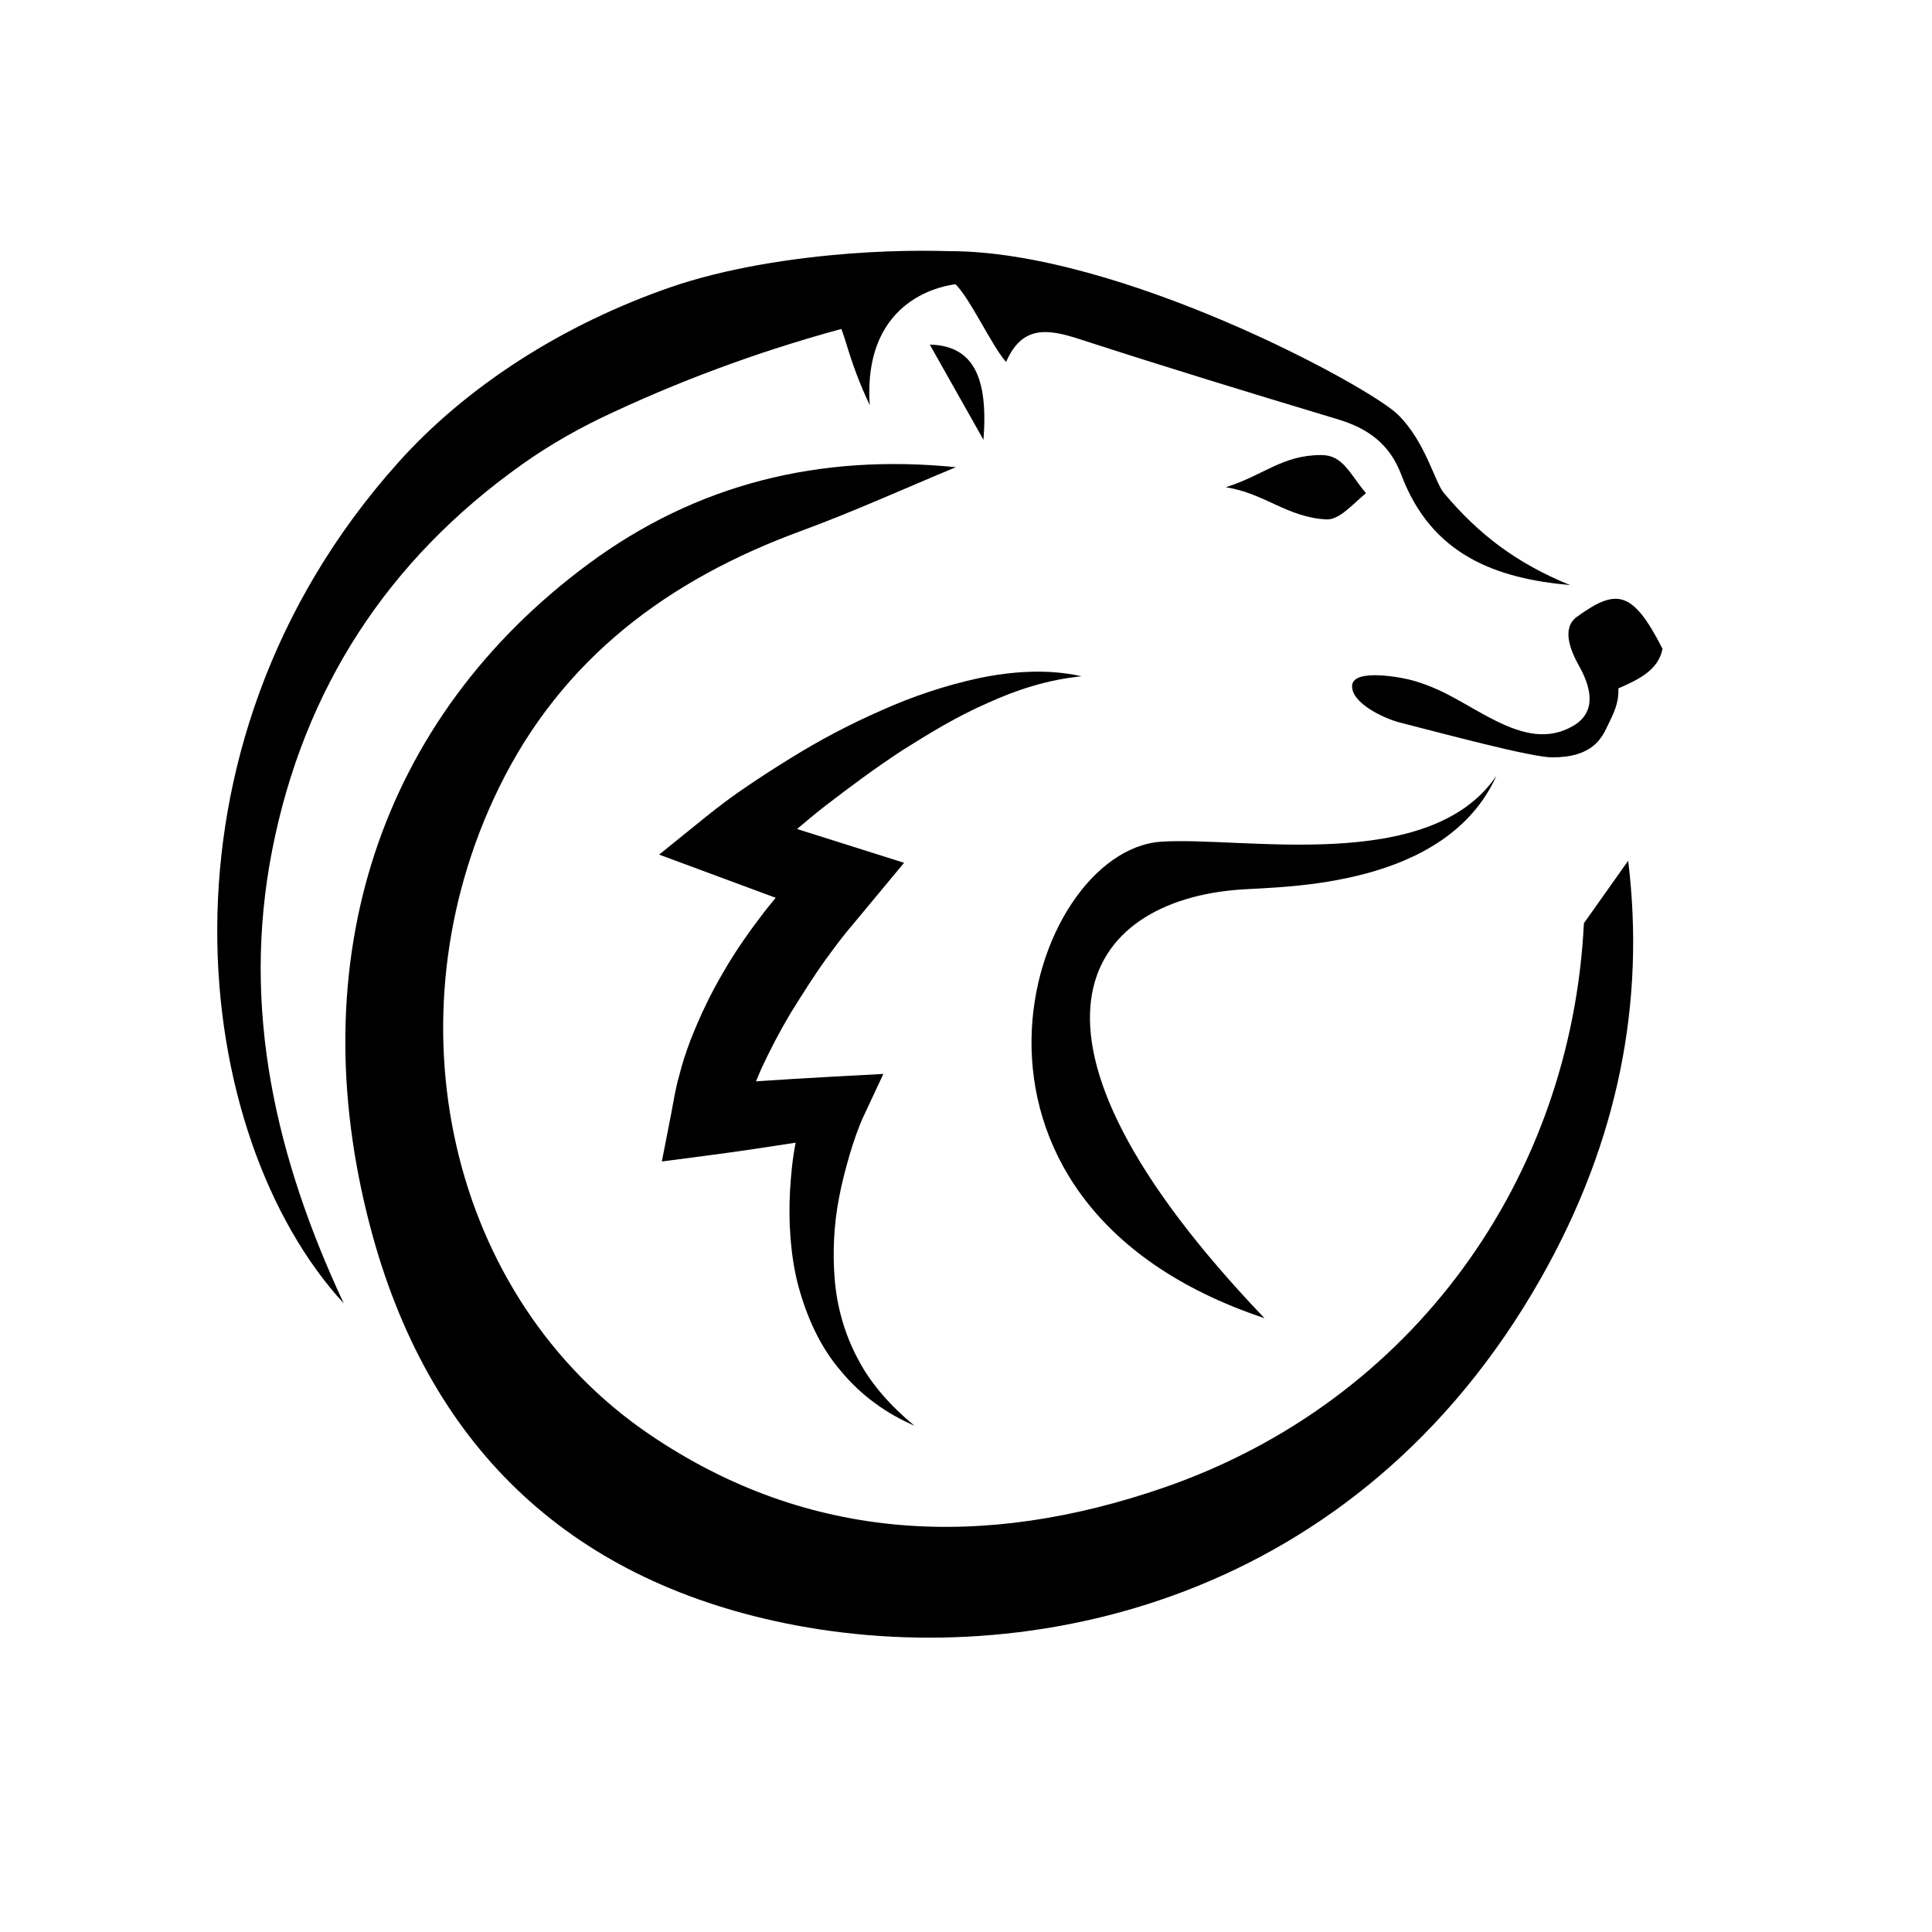 <?xml version="1.0" encoding="UTF-8"?>
<!-- Uploaded to: ICON Repo, www.svgrepo.com, Generator: ICON Repo Mixer Tools -->
<svg fill="#000000" width="800px" height="800px" version="1.1" viewBox="144 144 512 512" xmlns="http://www.w3.org/2000/svg">
 <g>
  <path d="m561.94 307.43c-4.219 3.027-1.762 8.965 0.566 13.121 2.875 5.129 4.984 11.98-1.59 15.809-6.539 3.812-13.156 2.301-20.352-1.262-8.273-4.102-12.863-7.965-21.68-10.633-3.391-1.023-16.195-3.371-16.555 1.168-0.359 4.539 8.141 8.699 12.785 9.883 11.621 2.957 34.652 9.176 40.227 9.195 10.633 0.031 13.121-5.07 14.648-8.273 1.531-3.203 3.035-5.879 2.902-10.004 5.391-2.379 10.559-4.805 11.695-10.484-8.043-15.871-12.398-15.871-22.648-8.52z"/>
  <path d="m526.64 274.64c-2.449-2.91-4.859-13.582-12.18-20.77-7.676-7.543-73.797-43.41-118.93-43.312-9.062-0.273-22.277-0.102-37.59 1.754-8.539 1.031-17.008 2.5-24.875 4.465-3.953 0.988-7.766 2.094-11.34 3.332-28.812 9.984-54.227 26.383-72.238 46.512-68.074 76.059-54.906 178.79-14.387 222.79-17.887-38.266-27.254-77.918-18.965-120.14 8.391-42.754 30.602-76.844 66.059-102.09 7.734-5.508 15.836-10.035 24.102-13.84 21.906-10.215 42.547-17.23 60.684-22.168 0.414 1.168 0.824 2.336 1.234 3.695 1.668 5.531 3.629 10.98 6.285 16.504-1.98-29.211 21.094-31.82 22.711-32.043 3.891 3.762 9.602 16.301 13.41 20.598 4.195-9.625 10.812-8.859 19.277-6.117 24.66 7.984 43.848 13.832 68.672 21.316 7.797 2.352 13.676 6.406 16.797 14.703 8.031 21.359 25.215 27.477 44.73 29.223-14.285-5.832-24.188-13.402-33.453-24.41z"/>
  <path d="m540.56 349.6c-17.766 26.215-67.293 16.004-88.836 17.461-35.512 2.402-65.242 95.395 27.379 126.27-72.953-76.312-47.477-110.68-6.406-113.59 11.688-0.836 54.465-0.43 67.863-30.137z"/>
  <path d="m468.85 273.12c10.375 1.625 16.281 8.023 26.711 8.527 3.356 0.164 6.938-4.039 10.43-6.953-4.5-5.418-6.144-10.129-11.918-10.105-10.336 0.035-15.207 5.394-25.223 8.531 0.156 1.277-0.156-1.281 0 0z"/>
  <path d="m390.4 235.32c5.016 8.891 9.098 16.137 14.23 25.234 1.305-16.785-2.816-24.957-14.23-25.234z"/>
  <path d="m563.75 388.67c-3.324 67.457-45.109 126.71-111.41 149.59-47.227 16.293-93.84 14.711-136.29-14.172-53.141-36.148-69.727-110.11-39.855-171.27 16.789-34.375 44.949-55.219 80.098-68.113 13.871-5.09 27.355-11.23 41.016-16.895-36.031-3.606-68.637 4.367-97.406 25.66-55.316 40.941-76.332 105.09-57.809 175.56 15.133 57.57 52.02 93.25 109.91 105.13 64.492 13.234 151.63-5.539 200.34-91.402 20.637-36.383 27.68-73.352 23.141-110.66z"/>
  <path d="m383.21 342.79c7.234-4.566 14.594-9.035 22.457-12.457 7.824-3.574 16.039-6.219 24.957-7.113-8.719-1.977-18.16-1.371-27.074 0.465-8.949 1.926-17.684 4.844-25.988 8.586-8.352 3.66-16.426 7.898-24.125 12.707-3.871 2.371-7.684 4.836-11.449 7.394-3.824 2.559-7.344 5.207-11.113 8.25l-12.203 9.855 15.273 5.66 15.625 5.793c-0.988 1.223-2.016 2.422-2.977 3.664-3.926 5.125-7.695 10.426-10.938 16.102-3.332 5.621-6.164 11.613-8.613 17.816-1.18 3.141-2.269 6.305-3.062 9.621-0.965 3.227-1.457 6.672-2.109 10.012l-2.477 12.66 12.621-1.652c7.629-1 15.238-2.141 22.844-3.328-0.004 0.016-0.008 0.031-0.012 0.047-0.828 4.152-1.219 8.379-1.477 12.598-0.234 4.223-0.211 8.473 0.133 12.707 0.344 4.231 0.957 8.461 2.059 12.586 2.223 8.203 5.769 16.207 11.289 22.574 2.668 3.227 5.699 6.098 9.016 8.5 3.273 2.461 6.867 4.371 10.488 6.027-6.137-5.109-11.469-10.926-14.953-17.633-3.566-6.637-5.586-13.863-6.199-21.195-0.586-7.336-0.219-14.75 1.23-22.027 0.68-3.641 1.656-7.227 2.664-10.777 0.52-1.77 1.082-3.527 1.691-5.254 0.598-1.664 1.312-3.543 1.922-4.848l5.387-11.527-13.559 0.73c-6.738 0.363-13.469 0.777-20.195 1.234 0.473-1.105 0.957-2.211 1.41-3.324 2.344-5.051 4.945-10.043 7.879-14.934 3.016-4.832 6.055-9.715 9.445-14.391 1.691-2.34 3.434-4.648 5.238-6.891l5.359-6.445 9.918-11.93-13.805-4.359-14.562-4.598c2.352-1.977 4.699-3.957 7.121-5.856 6.789-5.234 13.684-10.363 20.863-15.051z"/>
 </g>
</svg>